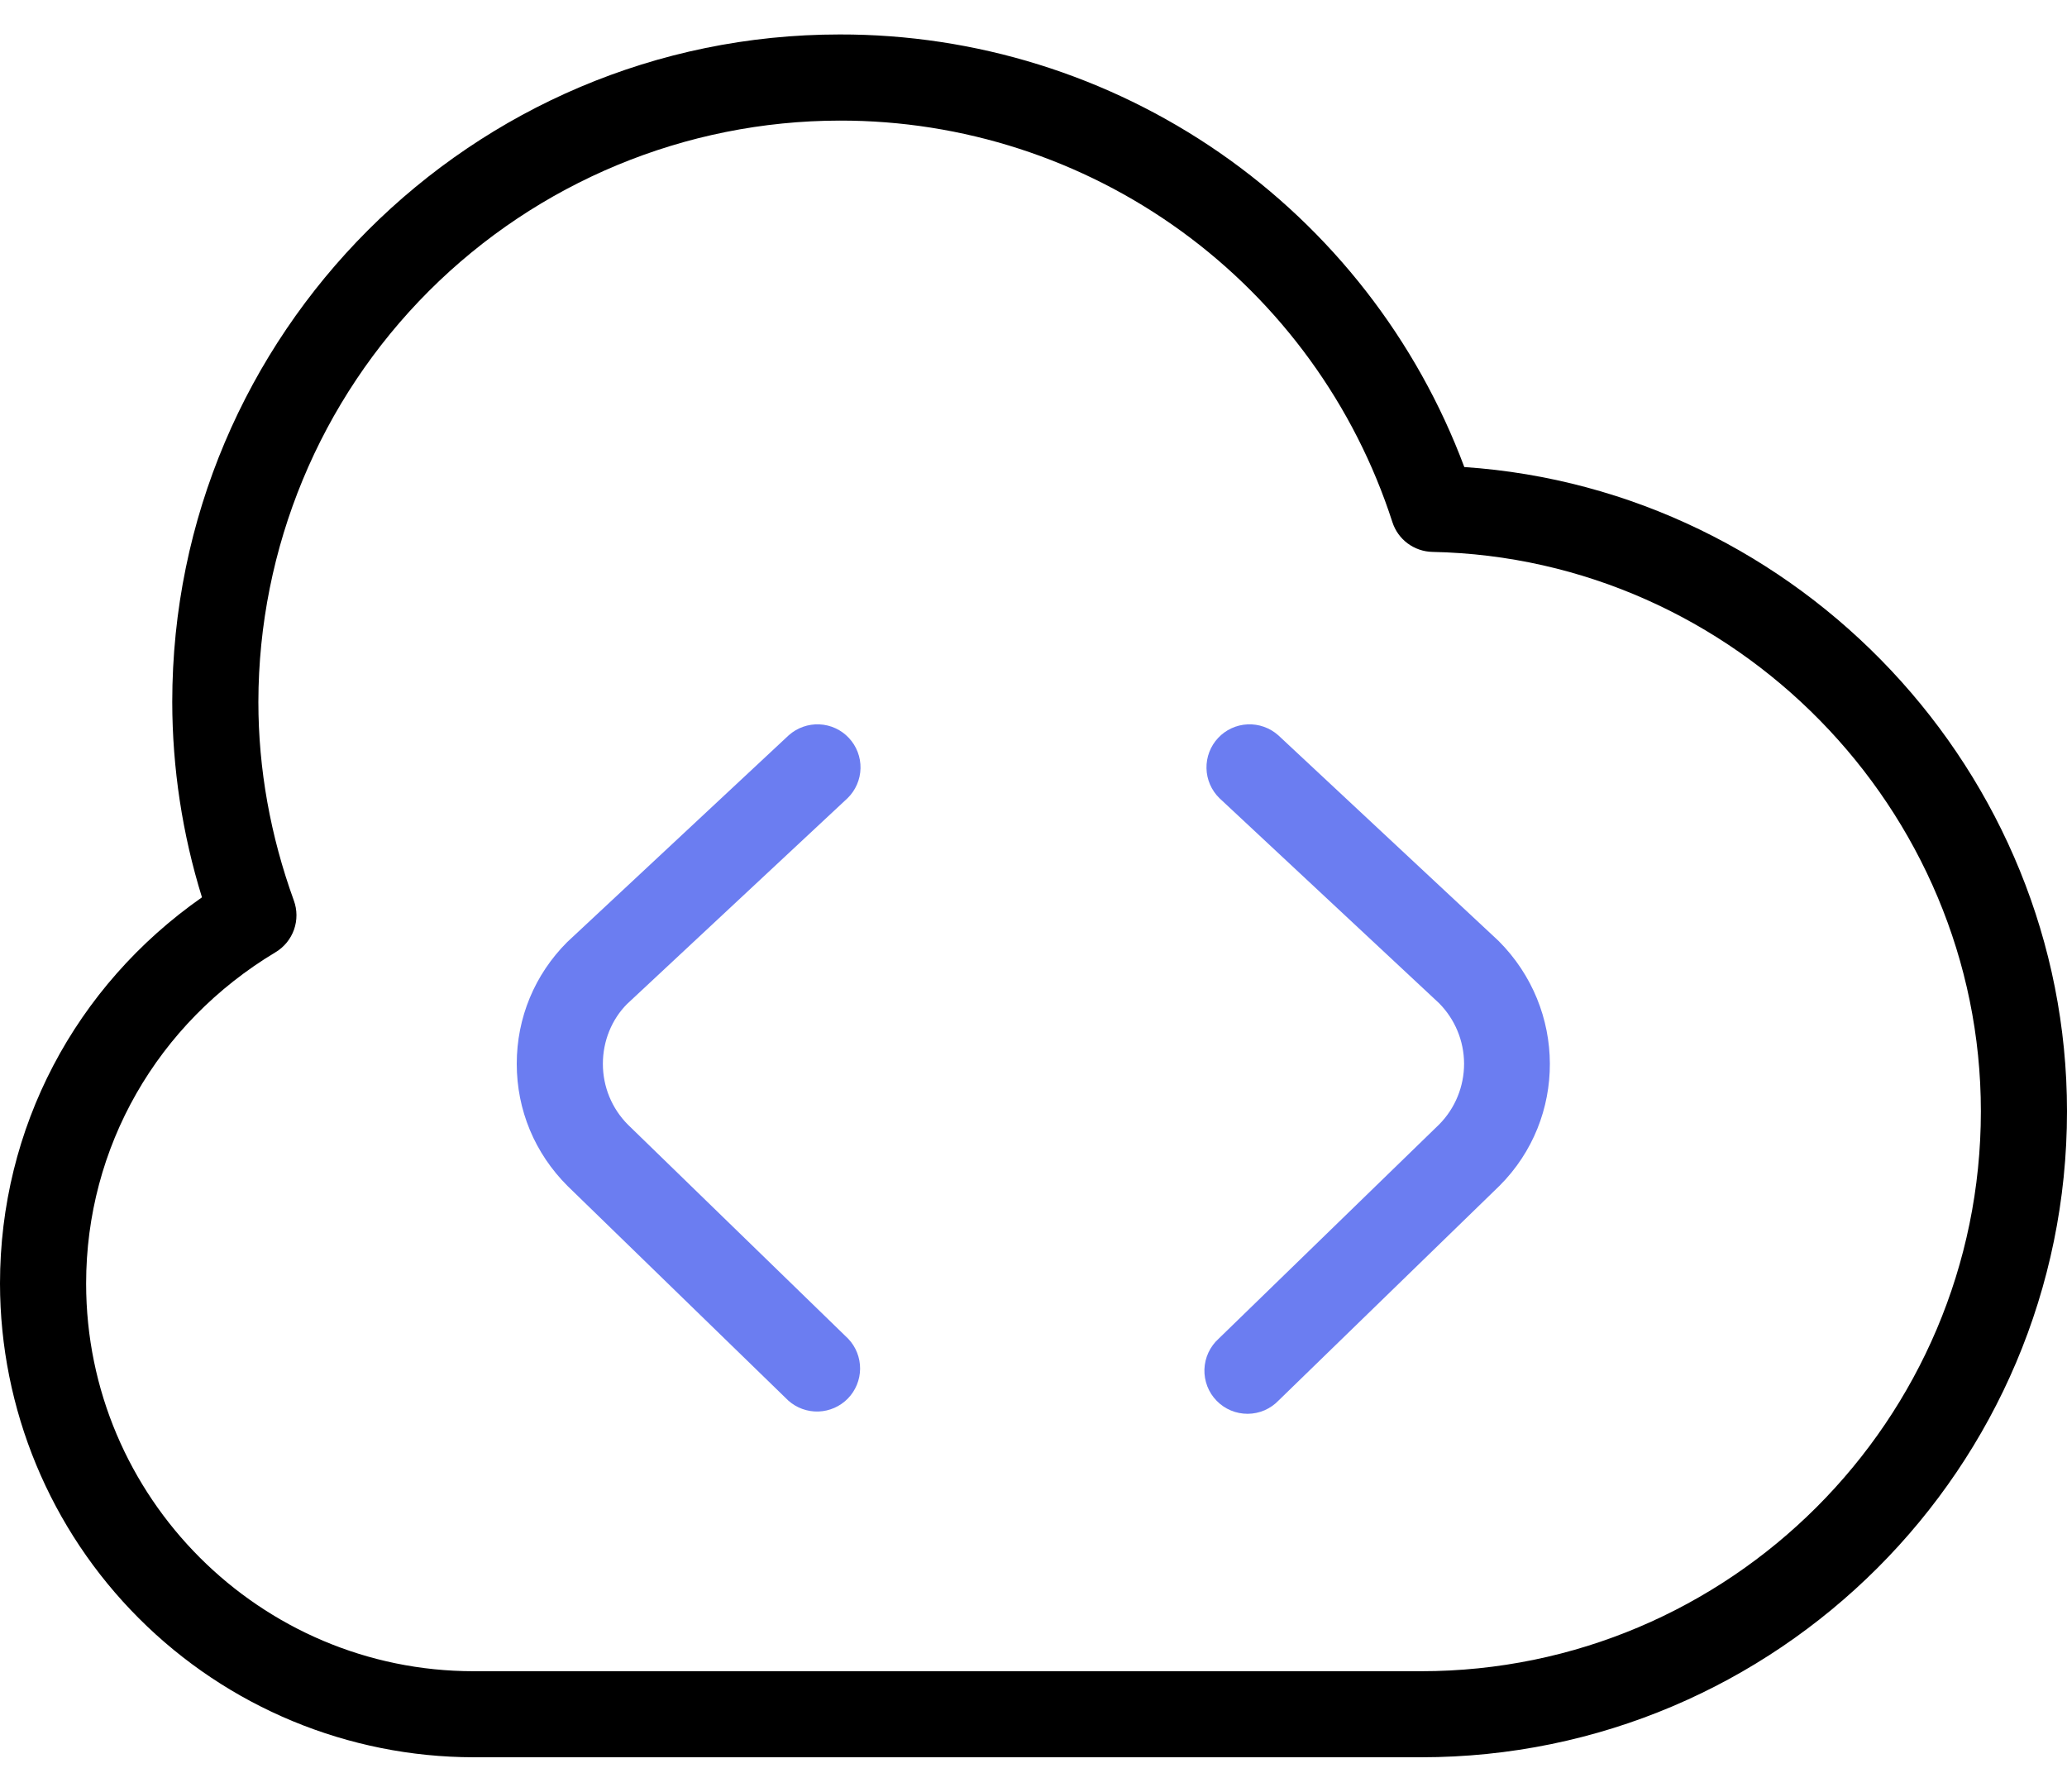 <svg width="45" height="39" viewBox="0 0 45 39" fill="none" xmlns="http://www.w3.org/2000/svg">
<path d="M45 24.188C45 31.942 38.693 38.25 30.938 38.25H10.312C7.578 38.247 4.957 37.16 3.024 35.226C1.09 33.293 0.003 30.672 0 27.938C0 24.557 1.631 21.467 4.397 19.532C3.97 18.155 3.752 16.723 3.75 15.281C3.75 7.269 10.269 0.75 18.281 0.75C21.238 0.745 24.125 1.644 26.556 3.327C28.986 5.01 30.844 7.397 31.879 10.166C39.172 10.658 45 16.813 45 24.188ZM43.125 24.188C43.125 17.608 37.768 12.146 31.185 12.013C30.99 12.009 30.802 11.944 30.645 11.828C30.489 11.712 30.373 11.55 30.313 11.364C29.491 8.821 27.883 6.605 25.721 5.034C23.559 3.464 20.954 2.62 18.281 2.625C14.926 2.629 11.709 3.964 9.336 6.336C6.964 8.709 5.629 11.926 5.625 15.281C5.625 16.736 5.886 18.191 6.397 19.601C6.472 19.806 6.473 20.03 6.401 20.235C6.328 20.44 6.187 20.614 6 20.726C3.418 22.275 1.875 24.973 1.875 27.939C1.875 32.591 5.661 36.377 10.312 36.377H30.938C37.657 36.377 43.125 30.909 43.125 24.189V24.188Z" fill="black"/>
<path d="M18.725 29.793C18.726 29.55 18.634 29.317 18.467 29.141L18.465 29.139L13.672 24.482C13.32 24.129 13.125 23.655 13.125 23.156C13.125 22.657 13.32 22.187 13.652 21.853L18.454 17.372C18.628 17.2 18.729 16.968 18.734 16.723C18.739 16.478 18.648 16.241 18.481 16.063C18.314 15.884 18.084 15.778 17.839 15.767C17.595 15.756 17.356 15.841 17.173 16.003L12.349 20.505C11.64 21.214 11.25 22.153 11.25 23.156C11.25 24.159 11.64 25.101 12.358 25.817L17.16 30.484C17.34 30.646 17.576 30.732 17.818 30.724C18.06 30.716 18.29 30.614 18.459 30.441C18.628 30.267 18.723 30.035 18.725 29.793Z" fill="#6B7DF1"/>
<path d="M27.161 15.767C27.405 15.756 27.644 15.841 27.827 16.003L27.823 15.999L32.625 20.481C34.11 21.966 34.11 24.345 32.648 25.808L27.838 30.482C27.751 30.573 27.647 30.646 27.531 30.697C27.415 30.747 27.29 30.773 27.164 30.774C27.038 30.774 26.913 30.75 26.796 30.701C26.68 30.652 26.575 30.581 26.487 30.49C26.399 30.4 26.33 30.293 26.284 30.175C26.239 30.057 26.217 29.931 26.221 29.805C26.226 29.679 26.255 29.555 26.308 29.441C26.362 29.326 26.437 29.224 26.531 29.139L31.333 24.474C31.681 24.122 31.875 23.646 31.874 23.151C31.872 22.655 31.674 22.181 31.324 21.831L26.546 17.372C26.372 17.2 26.271 16.968 26.266 16.723C26.261 16.478 26.352 16.241 26.519 16.063C26.686 15.884 26.916 15.778 27.161 15.767Z" fill="#6B7DF1"/>
</svg>
